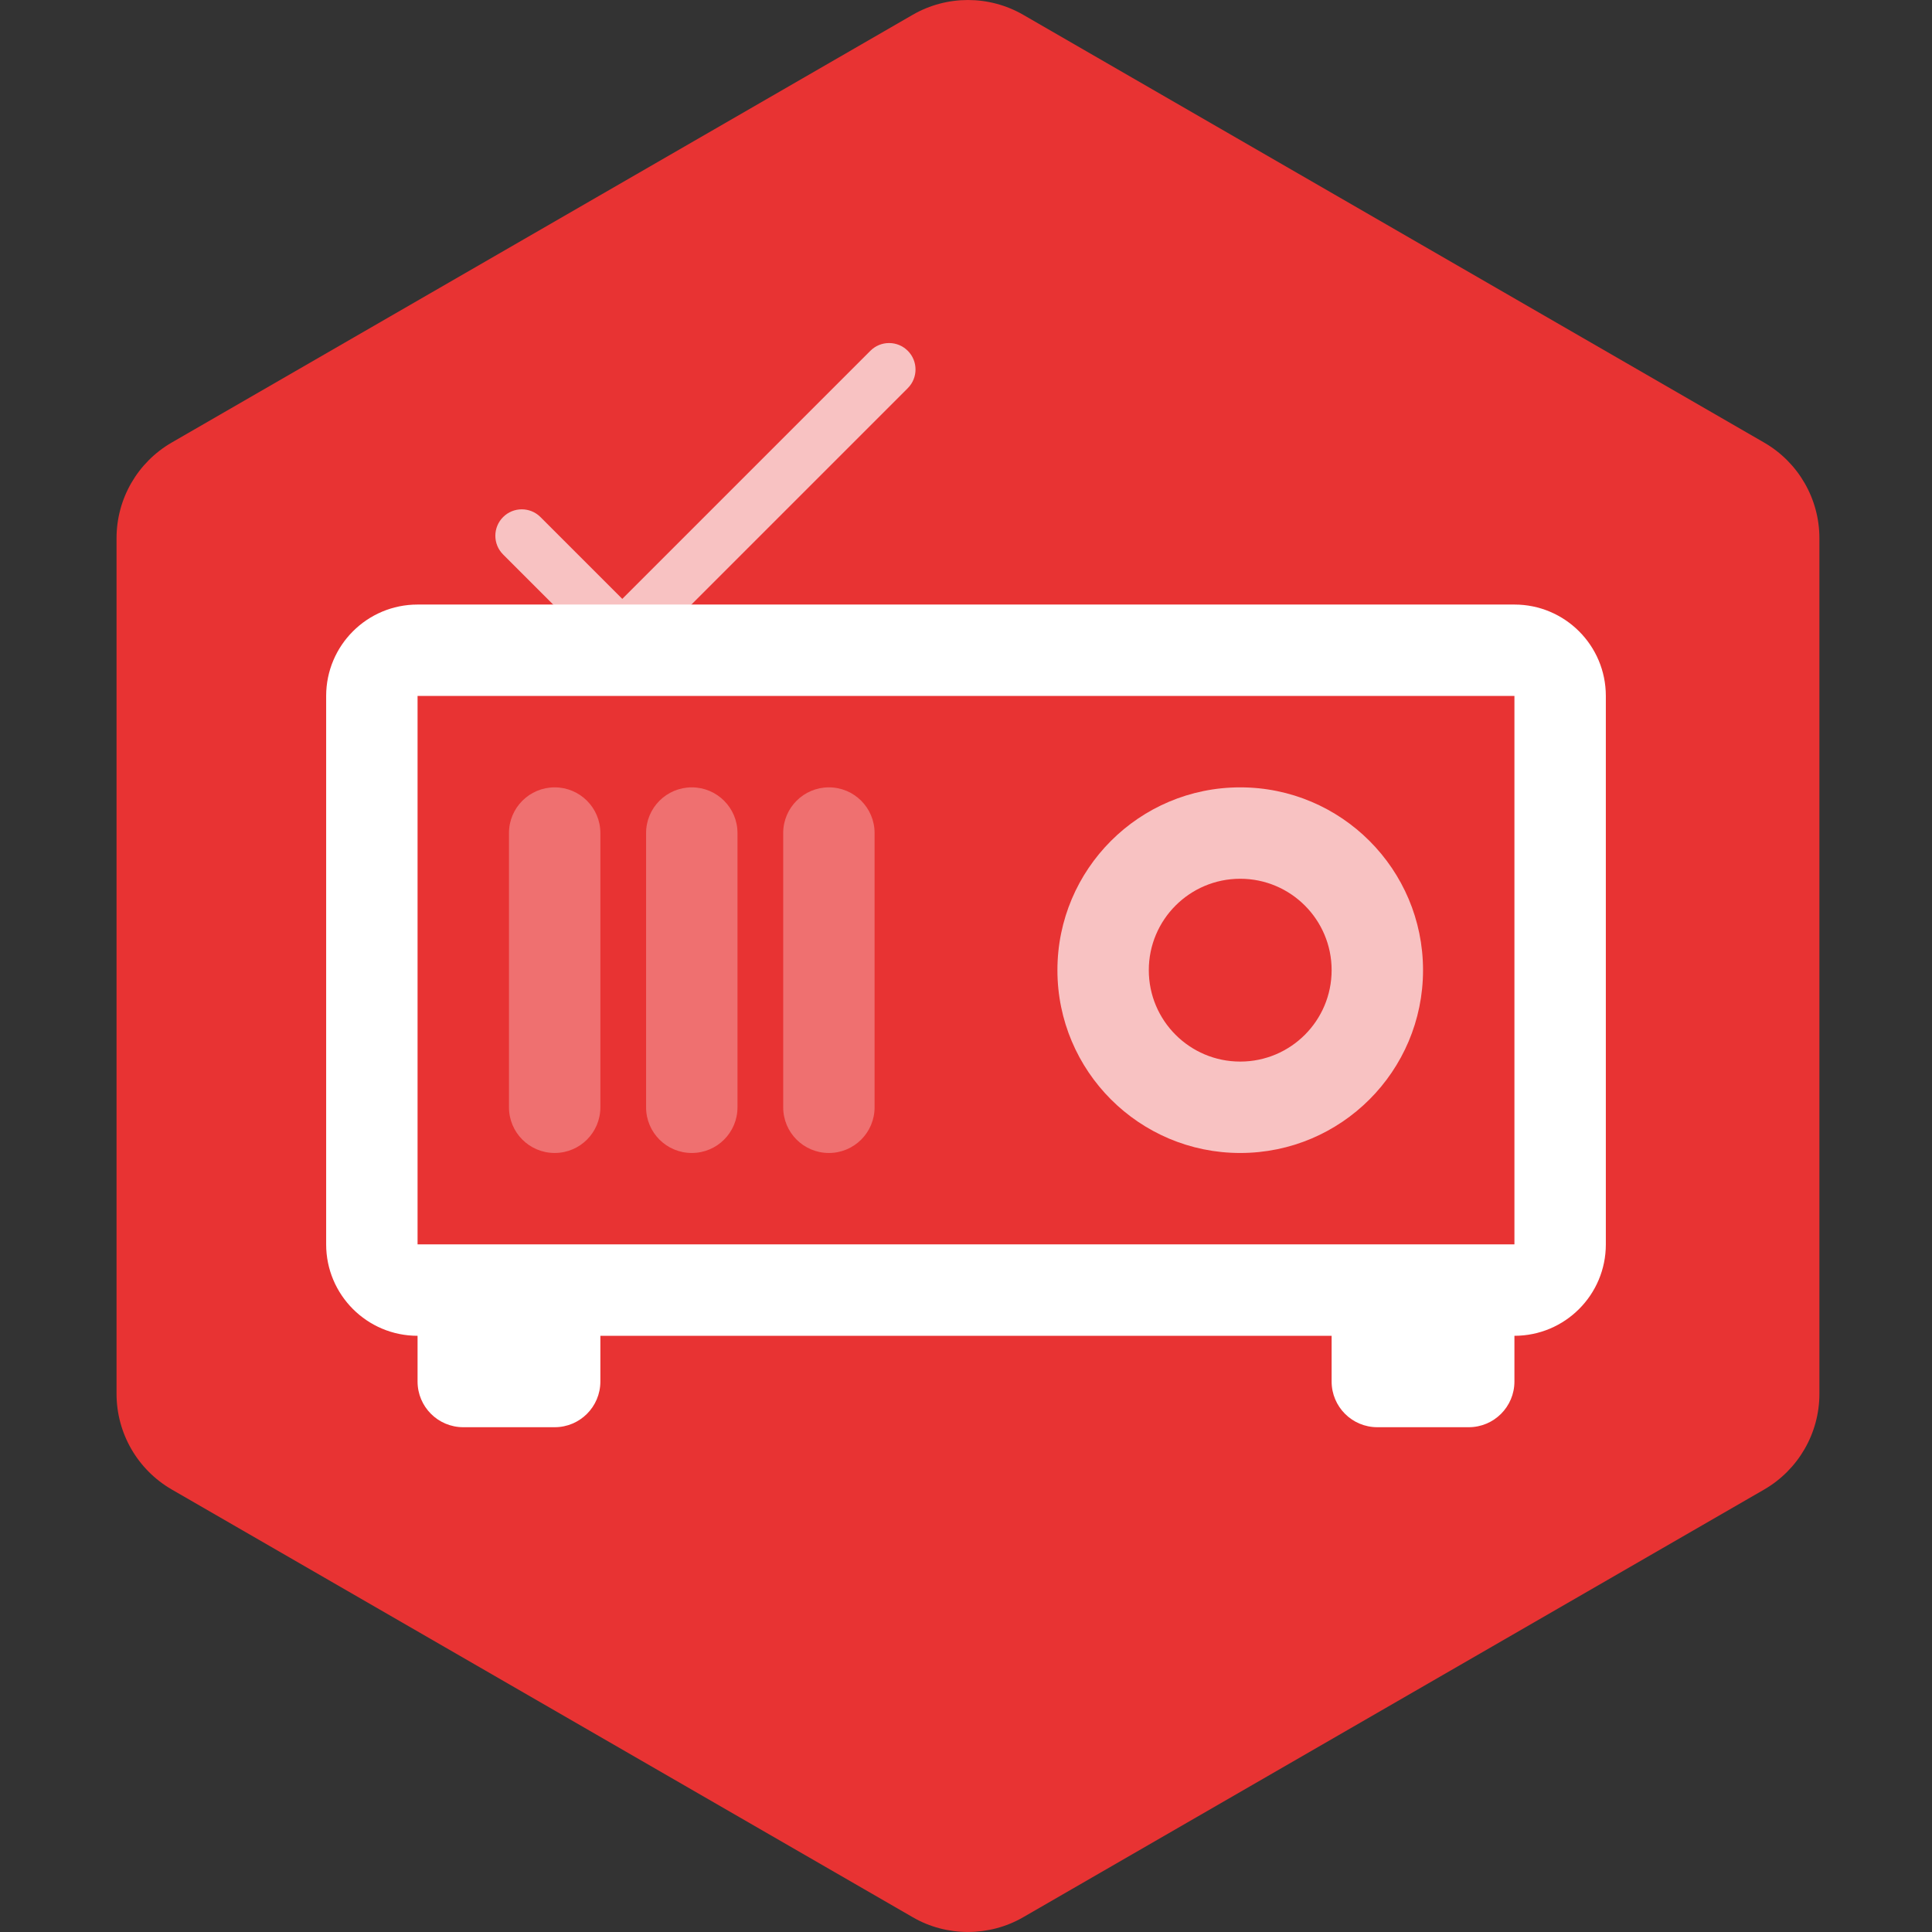 <?xml version="1.0" encoding="utf-8"?>
										<!DOCTYPE svg PUBLIC "-//W3C//DTD SVG 1.1//EN" "http://www.w3.org/Graphics/SVG/1.1/DTD/svg11.dtd"><svg xmlns="http://www.w3.org/2000/svg" version="1.1" xmlns:xlink="http://www.w3.org/1999/xlink" width="200px" height="200px" viewBox="0 0 50 50">
									<rect x="0" y="0" width="50" height="50" fill="#333333" stroke="none"/>
									<path id="badge-bg" fill="#e83333" d="M25.05,49.999c-0.494,0-0.987-0.125-1.428-0.381L4.445,38.548c-0.885-0.512-1.429-1.455-1.429-2.477V13.928 c0-1.021,0.543-1.963,1.428-2.475L23.622,0.382c0.883-0.509,1.973-0.509,2.857,0l19.177,11.072c0.884,0.511,1.43,1.454,1.43,2.475 v22.143c0,1.021-0.546,1.965-1.43,2.477l-19.178,11.07C26.036,49.874,25.543,49.999,25.05,49.999z"/>
								<g xmlns="http://www.w3.org/2000/svg" class="sprite" id="" data-category="misc" data-positioning="translate(7,5) scale(0.18)">
		<g class="contents" transform="translate(7,5) scale(0.18)">
			<path opacity="0.7" fill="#ffffff" d="M91.628,22.658c-1.483-1.485-3.892-1.485-5.375,0L50.582,58.329L38.819,46.566&#10;&#9;&#9;&#9;&#9;c-1.483-1.485-3.892-1.485-5.375,0c-1.485,1.484-1.485,3.892,0,5.375l14.45,14.45c0.742,0.742,1.715,1.113,2.688,1.113&#10;&#9;&#9;&#9;&#9;s1.946-0.371,2.688-1.113l38.359-38.359C93.113,26.549,93.113,24.142,91.628,22.658z"/>
			<g id="_x35_39-projector.png">
				<g>
					<path fill="#ffffff" d="M178.852,59.143H21.147c-7.257,0-13.142,5.884-13.142,13.142v78.852c0,7.26,5.884,13.143,13.142,13.143&#10;&#9;&#9;&#9;&#9;&#9;&#9;v6.571c0,3.632,2.939,6.572,6.572,6.572h13.142c3.632,0,6.57-2.94,6.57-6.572v-6.571h105.137v6.571&#10;&#9;&#9;&#9;&#9;&#9;&#9;c0,3.632,2.939,6.572,6.572,6.572h13.14c3.634,0,6.571-2.94,6.571-6.572v-6.571c7.26,0,13.143-5.883,13.143-13.143V72.284&#10;&#9;&#9;&#9;&#9;&#9;&#9;C191.994,65.026,186.111,59.143,178.852,59.143z M178.852,151.136H21.147V72.284h157.705V151.136z"/>
				</g>
			</g>
			<path opacity="0.7" fill-rule="evenodd" clip-rule="evenodd" fill="#ffffff" d="M139.427,85.426&#10;&#9;&#9;&#9;&#9;c-14.516,0-26.283,11.769-26.283,26.283c0,14.517,11.768,26.286,26.283,26.286c14.515,0,26.284-11.77,26.284-26.286&#10;&#9;&#9;&#9;&#9;C165.711,97.195,153.941,85.426,139.427,85.426z M139.427,124.853c-7.257,0-13.144-5.884-13.144-13.144&#10;&#9;&#9;&#9;&#9;c0-7.257,5.887-13.141,13.144-13.141c7.258,0,13.142,5.884,13.142,13.141C152.568,118.969,146.685,124.853,139.427,124.853z"/>
			<path opacity="0.3" fill-rule="evenodd" clip-rule="evenodd" fill="#ffffff" d="M80.286,137.995c-3.632,0-6.569-2.939-6.569-6.57&#10;&#9;&#9;&#9;&#9;V91.998c0-3.626,2.937-6.572,6.569-6.572c3.633,0,6.571,2.945,6.571,6.572v39.427C86.857,135.056,83.919,137.995,80.286,137.995z"/>
			<path opacity="0.3" fill-rule="evenodd" clip-rule="evenodd" fill="#ffffff" d="M60.574,137.995c-3.632,0-6.571-2.939-6.571-6.57&#10;&#9;&#9;&#9;&#9;V91.998c0-3.626,2.939-6.572,6.571-6.572c3.631,0,6.571,2.945,6.571,6.572v39.427C67.145,135.056,64.206,137.995,60.574,137.995z"/>
			<path opacity="0.3" fill-rule="evenodd" clip-rule="evenodd" fill="#ffffff" d="M40.861,137.995c-3.633,0-6.571-2.939-6.571-6.57&#10;&#9;&#9;&#9;&#9;V91.998c0-3.626,2.938-6.572,6.571-6.572c3.632,0,6.57,2.945,6.57,6.572v39.427C47.431,135.056,44.493,137.995,40.861,137.995z"/>
		</g>
	</g></svg>